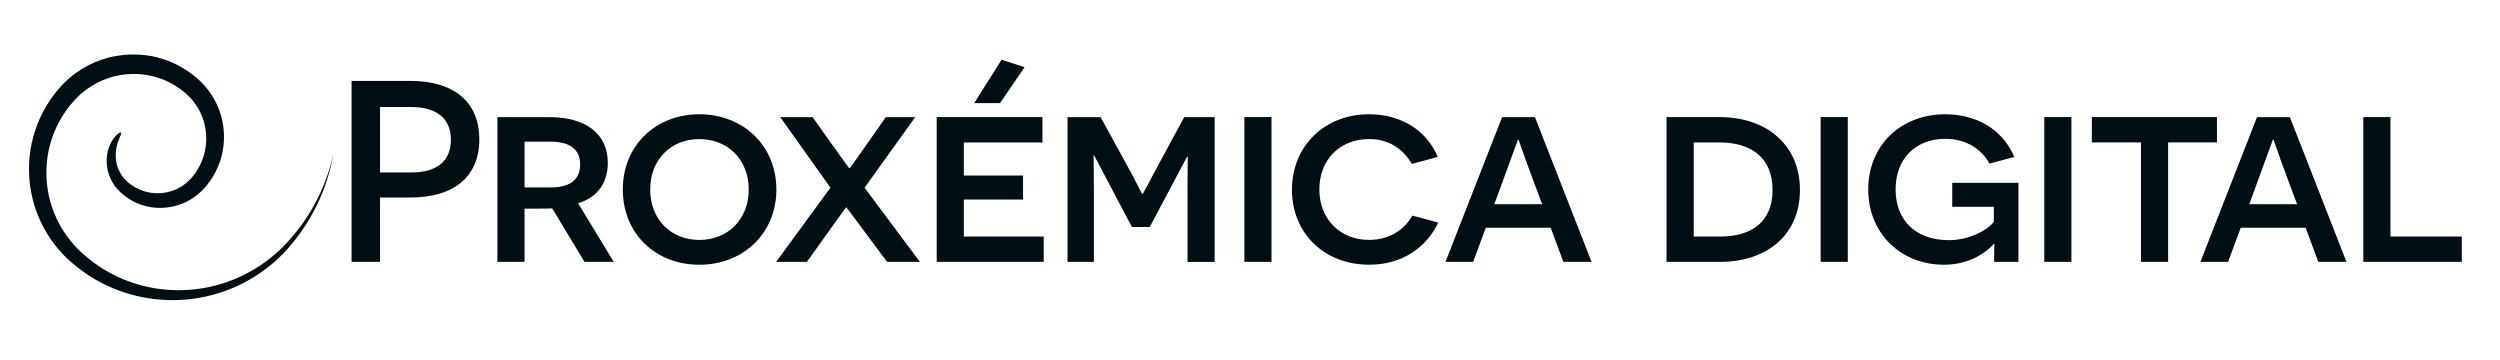<svg xmlns="http://www.w3.org/2000/svg" id="Capa_1" data-name="Capa 1" viewBox="0 0 1024 147.5"><defs><style>      .cls-1 {        fill: #010f14;      }    </style></defs><path class="cls-1" d="M49.57,54.28c.16.14.08.53-.17,1.14-.25.62-.64,1.49-1.04,2.61-.38,1.13-.76,2.52-.91,4.16-.14,1.63-.05,3.52.49,5.47.26.98.65,1.96,1.17,2.92.25.48.55.95.86,1.42.33.46.67.92,1.07,1.34.39.44.81.85,1.27,1.25.23.19.46.39.72.59.13.1.26.2.38.3.13.1.27.19.4.28,1.07.74,2.24,1.4,3.5,1.93,1.26.54,2.61.93,4.01,1.18,1.4.24,2.86.34,4.35.24,2.99-.18,6-1.07,8.66-2.74,1.34-.82,2.56-1.85,3.67-3.02.14-.15.27-.3.4-.45.13-.15.27-.3.4-.47l.4-.5c.13-.16.27-.33.39-.51.51-.68.99-1.39,1.42-2.13,1.76-2.94,2.92-6.29,3.31-9.79.39-3.49.02-7.13-1.08-10.5-1.1-3.38-2.98-6.49-5.41-9.07-.3-.32-.63-.63-.94-.94-.33-.3-.65-.6-.99-.89l-1.06-.87c-.36-.29-.73-.55-1.1-.82-1.48-1.07-3.04-2.01-4.65-2.81-1.61-.81-3.28-1.45-4.98-1.96-1.7-.5-3.42-.88-5.14-1.1-1.73-.21-3.45-.28-5.16-.24-1.71.05-3.39.25-5.01.54-1.63.28-3.2.73-4.71,1.25-1.51.51-2.95,1.16-4.31,1.86-1.37.69-2.75,1.56-4.15,2.56-1.39,1-2.8,2.16-4.13,3.51-.67.68-1.33,1.37-1.98,2.16-.16.19-.33.39-.5.58l-.25.29-.24.31c-.32.41-.63.82-.96,1.24-1.24,1.7-2.43,3.54-3.49,5.53-1.04,2-1.98,4.14-2.75,6.4-.18.57-.39,1.14-.55,1.72-.16.59-.32,1.17-.49,1.77-.13.6-.27,1.2-.41,1.81-.13.61-.22,1.23-.33,1.85-.79,4.98-.77,10.34.3,15.71,1.06,5.36,3.18,10.71,6.34,15.55,1.58,2.42,3.42,4.71,5.48,6.82.53.51,1.04,1.04,1.59,1.55.56.5,1.12.99,1.68,1.49.14.12.28.25.42.37l.44.35.88.7.88.71.91.66.92.66c.31.22.61.45.93.65l1.9,1.24c.64.4,1.31.76,1.96,1.15.65.4,1.33.73,2,1.08,2.7,1.39,5.51,2.6,8.41,3.53,2.9.94,5.86,1.69,8.85,2.18,3,.48,6.02.74,9.03.79,6.02.05,11.98-.78,17.55-2.42,5.59-1.61,10.77-4.05,15.38-6.95,1.13-.76,2.28-1.48,3.34-2.29.53-.4,1.08-.78,1.6-1.19.51-.42,1.02-.84,1.52-1.25.25-.21.51-.41.75-.62.24-.22.48-.43.72-.65.48-.43.95-.86,1.42-1.29.46-.44.9-.89,1.34-1.34l.66-.66.33-.33.31-.34c3.34-3.59,6.17-7.26,8.45-10.82,2.3-3.56,4.11-6.98,5.52-10.08s2.42-5.88,3.19-8.18c.74-2.31,1.23-4.14,1.54-5.39.3-1.25.46-1.91.46-1.91,0,0-.13.67-.37,1.93-.25,1.26-.66,3.11-1.3,5.46-.66,2.34-1.55,5.18-2.83,8.37s-2.95,6.73-5.12,10.44c-2.16,3.72-4.87,7.58-8.12,11.4l-.3.36-.32.36c-.22.24-.43.47-.65.71-.44.48-.87.96-1.32,1.44-.47.46-.93.93-1.41,1.4-.24.23-.47.47-.71.7-.24.23-.5.45-.75.68-.5.45-1.01.9-1.52,1.36-.52.45-1.06.87-1.6,1.31-1.06.9-2.22,1.69-3.36,2.53-4.67,3.23-9.98,6.01-15.79,7.96-5.79,1.98-12.06,3.13-18.48,3.34-3.21.08-6.45-.06-9.69-.44-3.24-.4-6.46-1.07-9.63-1.96-3.17-.88-6.27-2.06-9.27-3.46-.75-.35-1.5-.69-2.23-1.09-.73-.39-1.47-.76-2.19-1.17l-2.13-1.27c-.36-.2-.7-.44-1.04-.67l-1.03-.69-1.03-.69-.99-.73-.99-.74-.5-.37c-.16-.12-.32-.26-.48-.39-.63-.52-1.27-1.04-1.9-1.56-.63-.54-1.24-1.12-1.85-1.67-2.42-2.29-4.6-4.81-6.51-7.5-3.81-5.38-6.47-11.43-7.91-17.56-1.45-6.14-1.69-12.36-.94-18.2.11-.73.2-1.45.33-2.17.14-.71.28-1.43.41-2.13.17-.7.34-1.4.51-2.09s.39-1.36.59-2.04c.84-2.69,1.87-5.23,3.05-7.62,1.2-2.38,2.55-4.58,3.98-6.63.37-.5.74-1,1.1-1.49l.27-.37.29-.35c.19-.23.38-.47.57-.7.74-.93,1.56-1.83,2.37-2.67,1.63-1.7,3.36-3.16,5.09-4.43s3.47-2.35,5.18-3.23c1.7-.88,3.5-1.69,5.39-2.32,1.89-.64,3.85-1.19,5.88-1.54,2.03-.36,4.11-.6,6.22-.65s4.26.05,6.42.33c2.15.28,4.3.76,6.42,1.41,2.11.65,4.2,1.47,6.19,2.5,2,1.02,3.92,2.21,5.73,3.55.45.34.9.68,1.34,1.03l1.3,1.09c.43.38.86.78,1.28,1.18.41.42.82.82,1.21,1.25,3.15,3.43,5.57,7.59,6.93,12.04,1.37,4.46,1.73,9.15,1.12,13.67s-2.24,8.84-4.61,12.54c-.59.93-1.23,1.81-1.9,2.66-.16.22-.34.42-.51.63l-.53.61c-.17.2-.36.41-.55.61s-.37.4-.57.6c-1.56,1.55-3.3,2.89-5.16,3.94-3.71,2.14-7.87,3.15-11.78,3.19-1.97.04-3.9-.19-5.73-.62-1.83-.43-3.56-1.05-5.14-1.85-1.59-.79-3.03-1.74-4.32-2.78-.16-.13-.32-.26-.48-.39-.15-.14-.31-.27-.46-.41-.3-.26-.6-.55-.89-.84-.57-.59-1.11-1.19-1.58-1.82-.48-.62-.89-1.28-1.28-1.93-.36-.66-.7-1.32-.97-2-.55-1.34-.92-2.67-1.11-3.96-.4-2.58-.18-4.93.32-6.88.51-1.95,1.3-3.48,2.07-4.62.78-1.13,1.53-1.88,2.1-2.31.58-.43.96-.56,1.11-.43l.08-.03Z"></path><g><path class="cls-1" d="M168.16,33.14c17.58,0,28.17,8.47,28.17,23.93s-10.59,23.83-28.17,23.83h-12.5v26.37h-11.65V33.14h24.15ZM168.48,70.63c10.8,0,16.2-4.87,16.2-13.45s-5.82-13.34-16.2-13.34h-12.81v26.79h12.81Z"></path><path class="cls-1" d="M226.19,85.35c-1.91.11-4.98.11-6.14.11h-5.19v21.81h-11.12v-59.3h21.29c15.14,0,23.93,6.99,23.93,18.74,0,9.11-5.19,14.51-12.18,16.52l14.61,24.04h-11.97l-13.24-21.92h.01ZM225.56,76.77c7.94,0,12.07-3.18,12.07-9.42s-4.34-9.32-12.07-9.32h-10.7v18.74h10.7Z"></path><path class="cls-1" d="M286.45,46.8c18,0,31.56,12.92,31.56,30.82s-13.55,30.82-31.56,30.82-31.35-12.81-31.35-30.82,13.45-30.82,31.35-30.82ZM286.45,98.27c11.65,0,20.23-8.37,20.23-20.65s-8.58-20.65-20.23-20.65-20.12,8.37-20.12,20.65,8.47,20.65,20.12,20.65Z"></path><path class="cls-1" d="M354.12,94.88c-4.98-6.57-7.31-9.95-7.41-9.95h-.11c-.11,0-2.44,3.28-7.31,10.06l-8.79,12.28h-12.6l22.24-30.39-20.54-28.91h13.24l7.52,10.59c4.98,6.88,7.41,10.38,7.52,10.38h.11c.11,0,2.75-3.71,7.73-10.8l7.1-10.17h12.07l-20.76,28.91,22.66,30.39h-13.45l-9.21-12.39h0Z"></path><path class="cls-1" d="M383.67,47.96h43.31v10.38h-32.19v13.55h24.25v9.85h-24.25v15.14h32.72v10.38h-43.84s0-59.3,0-59.3ZM399.02,42.25l11.23-17.79,9.42,3.07-10.06,14.72h-10.59Z"></path><path class="cls-1" d="M486.39,78.99l.11-14.72h-.32l-15.25,28.7h-7.31l-15.46-29.33h-.21c0,.11.11,9.32.11,14.72v28.91h-10.8v-59.3h13.55l10.91,19.91c3.81,6.88,5.93,11.44,6.04,11.44h.32c.21,0,2.44-4.55,6.25-11.54l10.7-19.8h12.5v59.3h-11.12v-28.27l-.02-.02Z"></path><path class="cls-1" d="M509.69,47.96h11.12v59.3h-11.12s0-59.3,0-59.3Z"></path><path class="cls-1" d="M589.11,91.17c-4.87,10.27-14.83,17.26-28.27,17.26-18.43,0-31.66-12.92-31.66-30.71s13.24-30.92,31.56-30.92c12.39,0,23.3,5.93,28.17,17.47l-10.59,2.86c-1.59-2.44-6.25-10.17-17.47-10.17-12.07,0-20.44,8.47-20.44,20.65s8.58,20.65,20.33,20.65c8.68,0,14.61-4.45,17.79-9.95l10.59,2.86h-.01Z"></path><path class="cls-1" d="M608.59,93.29l-5.19,13.98h-11.33l23.19-59.3h13.45l23.19,59.3h-11.54l-5.19-13.98s-26.58,0-26.58,0ZM627.44,72.32c-3.81-10.17-5.29-14.93-5.4-15.04h-.32l-5.72,15.67-3.92,10.7h19.59l-4.24-11.33h0Z"></path><path class="cls-1" d="M704.33,47.96c19.06,0,32.93,11.23,32.93,29.86s-13.87,29.44-32.62,29.44h-22.03v-59.3h21.72ZM704.54,96.89c12.81,0,21.5-5.93,21.5-19.06s-8.58-19.49-21.81-19.49h-10.48v38.55h10.8-.01Z"></path><path class="cls-1" d="M745.73,47.96h11.12v59.3h-11.12s0-59.3,0-59.3Z"></path><path class="cls-1" d="M816.79,107.27c0-5.93.11-6.99.11-7.41h-.21c-2.86,3.28-9.74,8.58-20.44,8.58-17.58,0-31.03-12.81-31.03-30.82s13.24-30.82,31.56-30.82c11.75,0,23.19,5.4,28.27,17.47l-10.17,2.75c-2.75-5.29-9-10.17-18-10.17-12.07,0-20.44,7.94-20.44,20.76s8.47,20.76,21.81,20.76c8.47,0,15.99-4.24,18.43-7.52v-6.14h-17.05v-9.85h27.11v32.4h-9.95,0Z"></path><path class="cls-1" d="M837.33,47.96h11.12v59.3h-11.12s0-59.3,0-59.3Z"></path><path class="cls-1" d="M888.06,58.34v48.92h-11.12v-48.92h-20.12v-10.38h51.25v10.38s-20.01,0-20.01,0Z"></path><path class="cls-1" d="M917.81,93.29l-5.19,13.98h-11.33l23.19-59.3h13.45l23.19,59.3h-11.54l-5.19-13.98s-26.58,0-26.58,0ZM936.66,72.32c-3.81-10.17-5.29-14.93-5.4-15.04h-.32l-5.72,15.67-3.92,10.7h19.59l-4.24-11.33h0Z"></path><path class="cls-1" d="M968.01,47.96h11.12v48.92h29.23v10.38h-40.35s0-59.3,0-59.3Z"></path></g></svg>